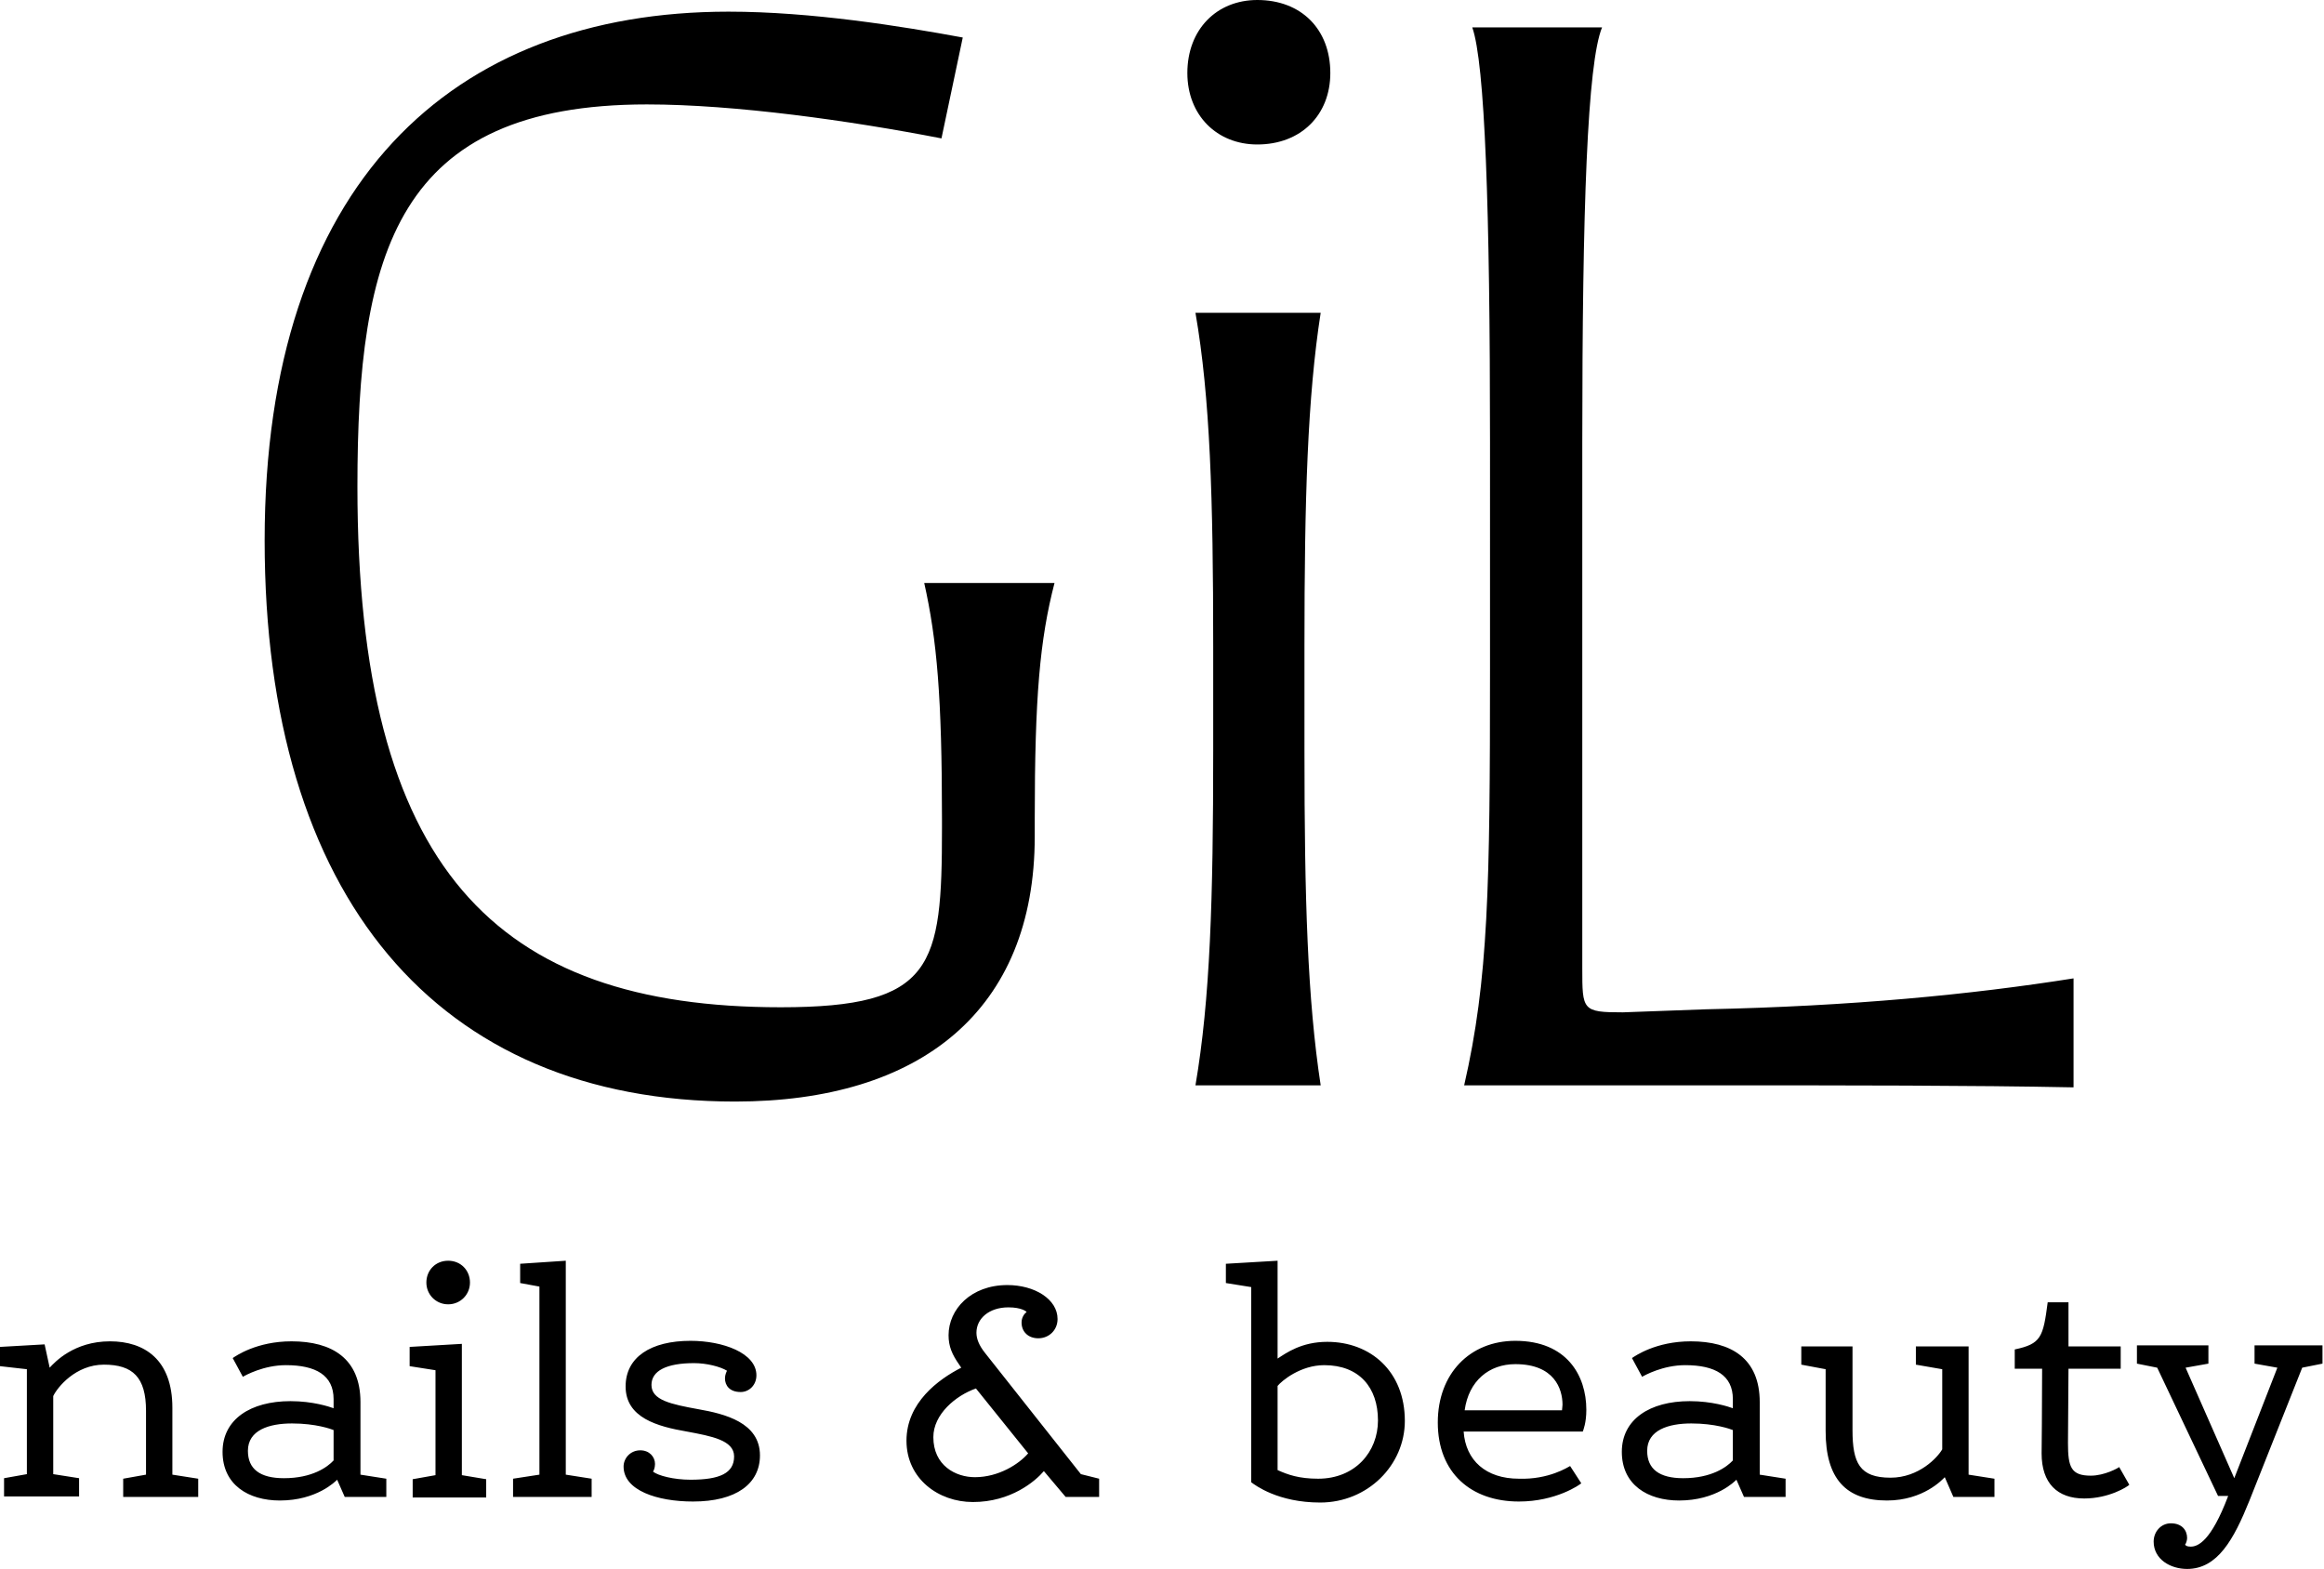 <?xml version="1.0" encoding="UTF-8"?>
<svg xmlns="http://www.w3.org/2000/svg" viewBox="0 0 458.4 309.5">
  <path d="M52.2 106.6c0-70.3 36.9-104.3 91.5-104.3 16.4 0 34.3 2.9 46.2 5.1l-4.2 19.9c-18-3.5-40.8-6.7-58.1-6.7-49.4 0-57.1 29.2-57.1 75.4 0 75.4 27.3 102.7 83.5 102.7 30.2 0 31.8-8 31.8-35.3v-1.9c0-24.1-1-35.3-3.5-46.5H208c-2.9 11.2-3.9 22.5-3.9 46.5v3.5c0 34.3-22.5 52.3-59.1 52.3-58.8 0-92.8-40.4-92.8-110.7zM248 0c8.7 0 14.4 5.8 14.4 14.4 0 8.3-5.8 14.1-14.4 14.1-8 0-13.8-5.8-13.8-14.1C234.2 5.8 240 0 248 0zm-8.7 148v-20.5c0-29.2-.6-49.1-3.5-65.8h24.7c-2.6 16.7-3.2 36.6-3.2 65.8V148c0 29.5.6 49.1 3.2 66.1h-24.7c2.9-17 3.5-36.6 3.5-66.1zm97.3 66.1h-47.8c4.8-20.9 5.1-39.2 5.1-82.2V87.3c0-46.2-1-74.8-3.5-81.9H316c-2.9 7.1-3.9 35.6-3.9 81.9V191c0 8.3 0 8.7 8 8.7l16.4-.6c28.6-.6 52.3-2.9 72.5-6.1v21.5c-20.1-.4-43.8-.4-72.4-.4zM9.8 269.8c1-1.1 4.8-5.2 11.9-5.2 6.8 0 12.3 3.6 12.3 13.1v13.2l5.1.8v3.6H24.3v-3.6l4.5-.8v-12.6c0-6.6-2.6-9.1-8.3-9.1-5.6 0-9.2 4.5-10 6.2v15.4l5.1.8v3.6H.8v-3.6l4.5-.8v-20.7l-5.3-.6v-3.8l8.8-.5 1 4.6zm56.7 22.1c-.3.3-4 4.1-11.3 4.1-6.2 0-11.3-3.1-11.3-9.6 0-6.4 5.5-10 13.4-10 4.4 0 7.7 1.1 8.5 1.4V276c0-4.7-3.5-6.7-9.4-6.7-4.4 0-8 2-8.5 2.3l-2-3.7c.6-.4 4.7-3.3 11.6-3.3 8 0 13.6 3.4 13.6 12v14.3l5.1.8v3.6H68l-1.5-3.4zm-.7-9.8c-.5-.2-3.5-1.3-8.2-1.3-4.5 0-8.7 1.3-8.7 5.4 0 3.6 2.4 5.4 7.1 5.4 5.6 0 8.6-2.2 9.8-3.5v-6zm15-12.6v-3.8l10.3-.6V291l4.8.8v3.6H81.4v-3.6l4.5-.8v-20.7l-5.1-.8zm7.6-20.8c2.5 0 4.3 1.9 4.3 4.3s-1.9 4.3-4.3 4.3-4.3-1.9-4.3-4.3 1.8-4.3 4.3-4.3zm14.2 4.4v-3.8l9-.6v42.2l5.1.8v3.6h-15.5v-3.6l5.2-.8v-37.1l-3.8-.7zm42.2 34.2c0-3.2-4.5-4-9.3-4.9-5.8-1-12.1-2.7-12.1-8.9 0-5.8 5-9 12.8-9 6.4 0 13 2.4 13 6.8 0 2-1.5 3.3-3.1 3.3-2.2 0-3.1-1.3-3.1-2.7 0-.7.3-1.3.4-1.5-1.3-.8-4-1.5-6.5-1.5-5.4 0-8.4 1.5-8.4 4.3 0 3 3.8 3.8 9.3 4.8 5.1.9 12.1 2.6 12.1 9.1 0 5.6-4.7 9.1-13.2 9.1-7.1 0-13.7-2.2-13.7-6.9 0-1.6 1.3-3.2 3.3-3.2 1.8 0 2.9 1.3 2.9 2.7 0 .8-.3 1.4-.4 1.5 1 .8 4.1 1.6 7.4 1.6 5.8 0 8.6-1.3 8.6-4.6zm65.4 8l-4.3-5.1c-1.7 2-6.5 6.1-14 6.1-6.8 0-13.1-4.6-13.1-12.1s6.3-12.1 10.8-14.4l-.4-.6c-1.4-2-2.1-3.6-2.1-5.8 0-5.1 4.4-9.9 11.6-9.9 5.4 0 9.9 2.8 9.9 6.7 0 2.2-1.7 3.8-3.8 3.8-2 0-3.3-1.3-3.3-3.1 0-1 .5-1.7 1-2.1-.1-.1-1-.9-3.6-.9-3.8 0-6.3 2.2-6.3 5 0 1.2.5 2.5 1.7 4l18.9 23.9 3.6.9v3.6h-6.6zm-17.7-21.4c-4 1.4-8.4 5.1-8.4 9.6 0 5.6 4.4 7.9 8.2 7.9 4.7 0 8.7-2.6 10.5-4.7l-10.3-12.8zm49.3-20.8v-3.8l10.2-.6V268c1.7-1.1 4.7-3.3 9.8-3.3 8.5 0 15.3 5.8 15.3 15.6 0 8.7-7.3 16.1-16.7 16.1-8.3 0-12.8-3.4-13.6-4v-38.5l-5-.8zM252 290c2 .9 4.2 1.7 8 1.7 7.3 0 11.8-5.3 11.8-11.5 0-6.5-3.7-10.9-10.6-10.9-4.7 0-8.4 3.1-9.2 4.1V290zm57.7-.8l2.2 3.4c-.3.3-5 3.6-12.3 3.6-9.4 0-16-5.6-16-15.6 0-9.6 6.3-16.1 15.3-16.1 10.1 0 14 6.8 14 13.6 0 2.6-.6 4-.7 4.3h-23.5c.4 5.7 4.4 9.3 10.9 9.3 5.9.2 9.7-2.3 10.1-2.5zm-1.6-11c0-.3.1-.7.1-1.1 0-3.1-1.6-8-9.3-8-5.2 0-9.2 3.3-10 9.1h19.2zm34.4 13.7c-.3.3-4 4.1-11.3 4.1-6.2 0-11.3-3.1-11.3-9.6 0-6.4 5.5-10 13.4-10 4.4 0 7.7 1.1 8.5 1.4V276c0-4.7-3.5-6.7-9.4-6.7-4.4 0-8 2-8.5 2.3l-2-3.7c.6-.4 4.7-3.3 11.6-3.3 8 0 13.6 3.4 13.6 12v14.3l5.1.8v3.6H344l-1.5-3.4zm-.7-9.8c-.5-.2-3.5-1.3-8.2-1.3-4.5 0-8.7 1.3-8.7 5.4 0 3.6 2.4 5.4 7.1 5.4 5.6 0 8.6-2.2 9.8-3.5v-6zm41.8 9.3c-.4.4-4.2 4.6-11.4 4.6-8.1 0-12.1-4.3-12.1-13.7v-12.2l-4.8-.9v-3.6h10.1v16.5c0 6.5 1.4 9.4 7.5 9.4 5.6 0 9.3-4 10.2-5.6v-15.8l-5.2-.9v-3.6h10.4v25.3l5.1.8v3.6h-8.1l-1.7-3.9zm19.1-4.7c0-.1.1-9.5.1-16.7h-5.4v-3.8c5.2-1.1 5.6-2.4 6.5-9.3h4.1v8.7h10.3v4.4H408c-.1 14.2-.1 14.4-.1 14.7 0 4.7.6 6.4 4.5 6.4 2.7 0 5.4-1.5 5.6-1.7l2 3.5c-.4.4-4 2.7-8.9 2.7-5.3 0-8.4-3-8.4-8.9zm41 9.3c-3.1 7.7-6.3 13.5-12.3 13.5-3.3 0-6.6-1.9-6.6-5.4 0-1.9 1.4-3.6 3.4-3.6 2.2 0 3.2 1.4 3.2 2.9 0 .4-.2 1.1-.4 1.3.1.2.4.4 1.1.4 1.4 0 4-1 7.4-10h-2l-12-25.3-4-.8v-3.6h14.1v3.6l-4.5.8 9.6 21.8 8.5-21.8-4.5-.8v-3.6h13.4v3.6l-4 .8-10.4 26.2z"></path>
</svg>
